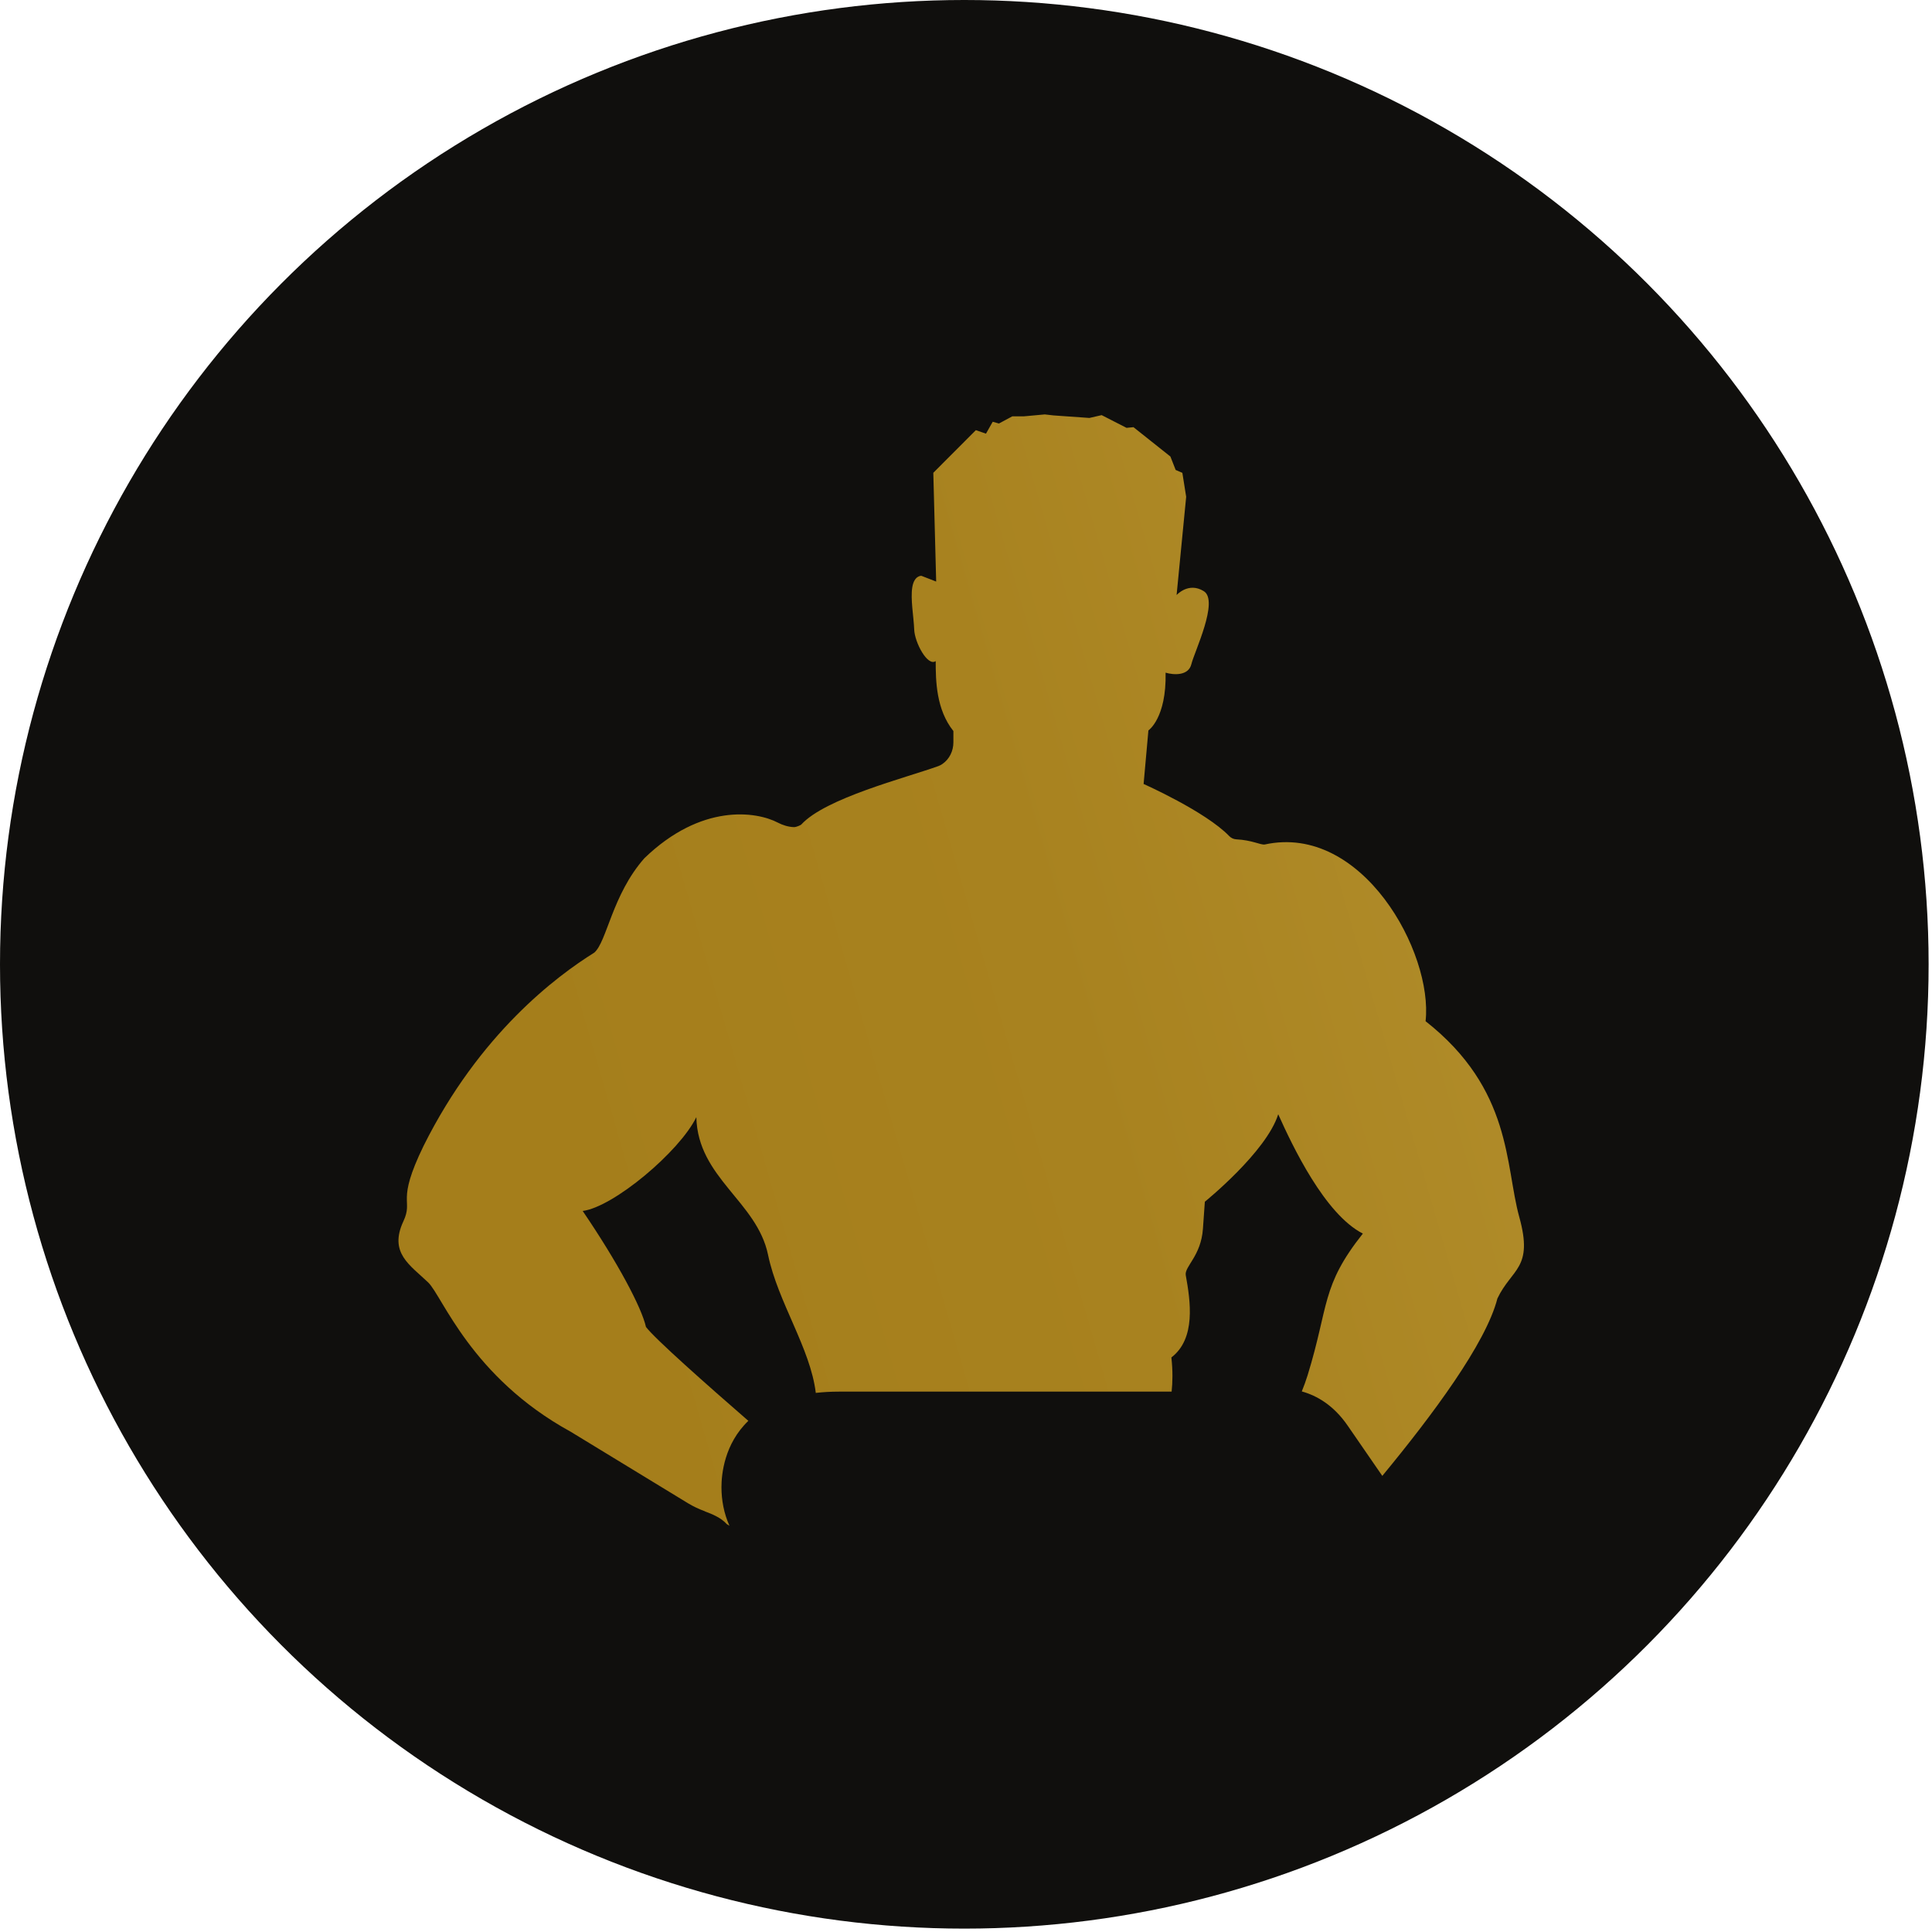 <?xml version="1.0" encoding="UTF-8" standalone="no"?>
<svg
   version="1.1"
   width="32"
   height="32"
   viewBox="0 0 32 32"
   id="svg6"
   sodipodi:docname="favicon.svg"
   xml:space="preserve"
   inkscape:version="1.2.2 (732a01da63, 2022-12-09)"
   xmlns:inkscape="http://www.inkscape.org/namespaces/inkscape"
   xmlns:sodipodi="http://sodipodi.sourceforge.net/DTD/sodipodi-0.dtd"
   xmlns="http://www.w3.org/2000/svg"
   xmlns:svg="http://www.w3.org/2000/svg"><defs
     id="defs10"><linearGradient
       id="paint0_linear_43_384"
       x1="18.344"
       y1="75.826"
       x2="196.95"
       y2="24.255"
       gradientUnits="userSpaceOnUse"><stop
         offset="0.09"
         stop-color="#A57E1B"
         id="stop297" /><stop
         offset="0.27"
         stop-color="#A8821F"
         id="stop299" /><stop
         offset="0.47"
         stop-color="#B38F2D"
         id="stop301" /><stop
         offset="0.69"
         stop-color="#C5A544"
         id="stop303" /><stop
         offset="0.92"
         stop-color="#DEC365"
         id="stop305" /><stop
         offset="1"
         stop-color="#E9D073"
         id="stop307" /></linearGradient></defs><sodipodi:namedview
     id="namedview8"
     pagecolor="#505050"
     bordercolor="#eeeeee"
     borderopacity="1"
     inkscape:showpageshadow="0"
     inkscape:pageopacity="0"
     inkscape:pagecheckerboard="0"
     inkscape:deskcolor="#505050"
     showgrid="false"
     inkscape:zoom="1.7293388"
     inkscape:cx="-41.345282"
     inkscape:cy="56.669058"
     inkscape:window-width="1920"
     inkscape:window-height="1017"
     inkscape:window-x="-8"
     inkscape:window-y="-8"
     inkscape:window-maximized="1"
     inkscape:current-layer="svg6" /><style
     id="style4">@media (prefers-color-scheme: light) { :root { filter: none; } }
@media (prefers-color-scheme: dark) { :root { filter: none; } }
</style><g
     style="fill:none"
     id="g325"
     transform="scale(0.264)"><circle
       cx="60.5"
       cy="60.5"
       r="60.5"
       fill="#100f0d"
       id="circle293" /><path
       d="m 44.239,94.83 c 0.385,0.142 0.991,0.375 1.358,0.791 l 0.169,0.104 c -0.347,-0.769 -0.502,-1.604 -0.502,-2.422 0,-0.818 0.183,-2.718 1.687,-4.16 -2.611,-2.269 -5.861,-5.146 -6.423,-5.891 -0.283,-1.244 -1.765,-4.031 -3.97,-7.277 1.934,-0.248 6.073,-3.721 7.13,-5.884 0.09,3.811 3.802,5.277 4.499,8.635 0.617,2.971 2.657,5.853 2.995,8.664 0.451,-0.051 0.932,-0.08 1.453,-0.08 h 20.872 c 0.064,-0.591 0.078,-1.301 -0.015,-2.144 1.545,-1.187 1.2,-3.517 0.9,-5.171 -0.076,-0.541 0.96,-1.202 1.079,-2.901 l 0.12,-1.699 c 0,0 3.862,-3.119 4.604,-5.487 0.9,2.006 2.924,6.269 5.309,7.486 -2.627,3.311 -2.115,4.509 -3.464,8.884 -0.108,0.351 -0.234,0.689 -0.367,1.019 0.955,0.265 1.999,0.87 2.876,2.142 l 2.176,3.157 c 3.133,-3.798 6.496,-8.299 7.221,-11.13 0.9,-1.894 2.273,-1.863 1.373,-5.11 -0.9,-3.247 -0.434,-8.004 -5.879,-12.287 0.48,-4.304 -3.975,-12.425 -10.092,-11.086 -0.274,0.035 -0.787,-0.274 -1.782,-0.324 -0.168,-0.008 -0.326,-0.081 -0.444,-0.203 -1.489,-1.546 -5.373,-3.27 -5.373,-3.27 l 0.301,-3.36 c 0,0 1.139,-0.766 1.079,-3.623 0.509,0.15 1.44,0.21 1.619,-0.542 0.181,-0.752 1.74,-3.968 0.78,-4.569 -0.96,-0.602 -1.709,0.24 -1.709,0.24 l 0.601,-6.163 -0.239,-1.503 -0.42,-0.181 -0.33,-0.842 -2.317,-1.842 -0.435,0.042 -1.561,-0.798 -0.77,0.177 -2.258,-0.16 L 65.55,26 64.231,26.121 h -0.72 l -0.84,0.45 -0.388,-0.111 -0.424,0.748 -0.635,-0.22 -2.669,2.675 0.18,6.824 -0.929,-0.361 c 0,0 -0.449,-0.029 -0.57,0.721 -0.12,0.752 0.089,1.834 0.12,2.646 0.029,0.812 0.84,2.344 1.349,1.984 0,1.233 0.029,3.036 1.11,4.388 v 0.71 c 0,0.537 -0.248,1.056 -0.691,1.357 -0.08,0.055 -0.164,0.1 -0.252,0.132 -2.067,0.744 -7.096,2.012 -8.607,3.673 -0.02,0.021 -0.297,0.163 -0.463,0.156 -0.351,-0.015 -0.69,-0.121 -1.002,-0.283 -1.353,-0.707 -4.802,-1.219 -8.376,2.238 -2.024,2.3 -2.347,5.237 -3.139,5.919 -2.368,1.476 -7.2,5.087 -10.709,12.122 -1.755,3.607 -0.619,3.343 -1.267,4.732 -0.928,1.988 0.423,2.75 1.555,3.838 0.892,0.857 2.686,5.939 8.94,9.366 l 7.354,4.483 c 0.342,0.208 0.704,0.376 1.079,0.513 z"
       fill="url(#paint0_linear_43_384)"
       id="path295"
       style="fill:url(#paint0_linear_43_384)" /></g></svg>
